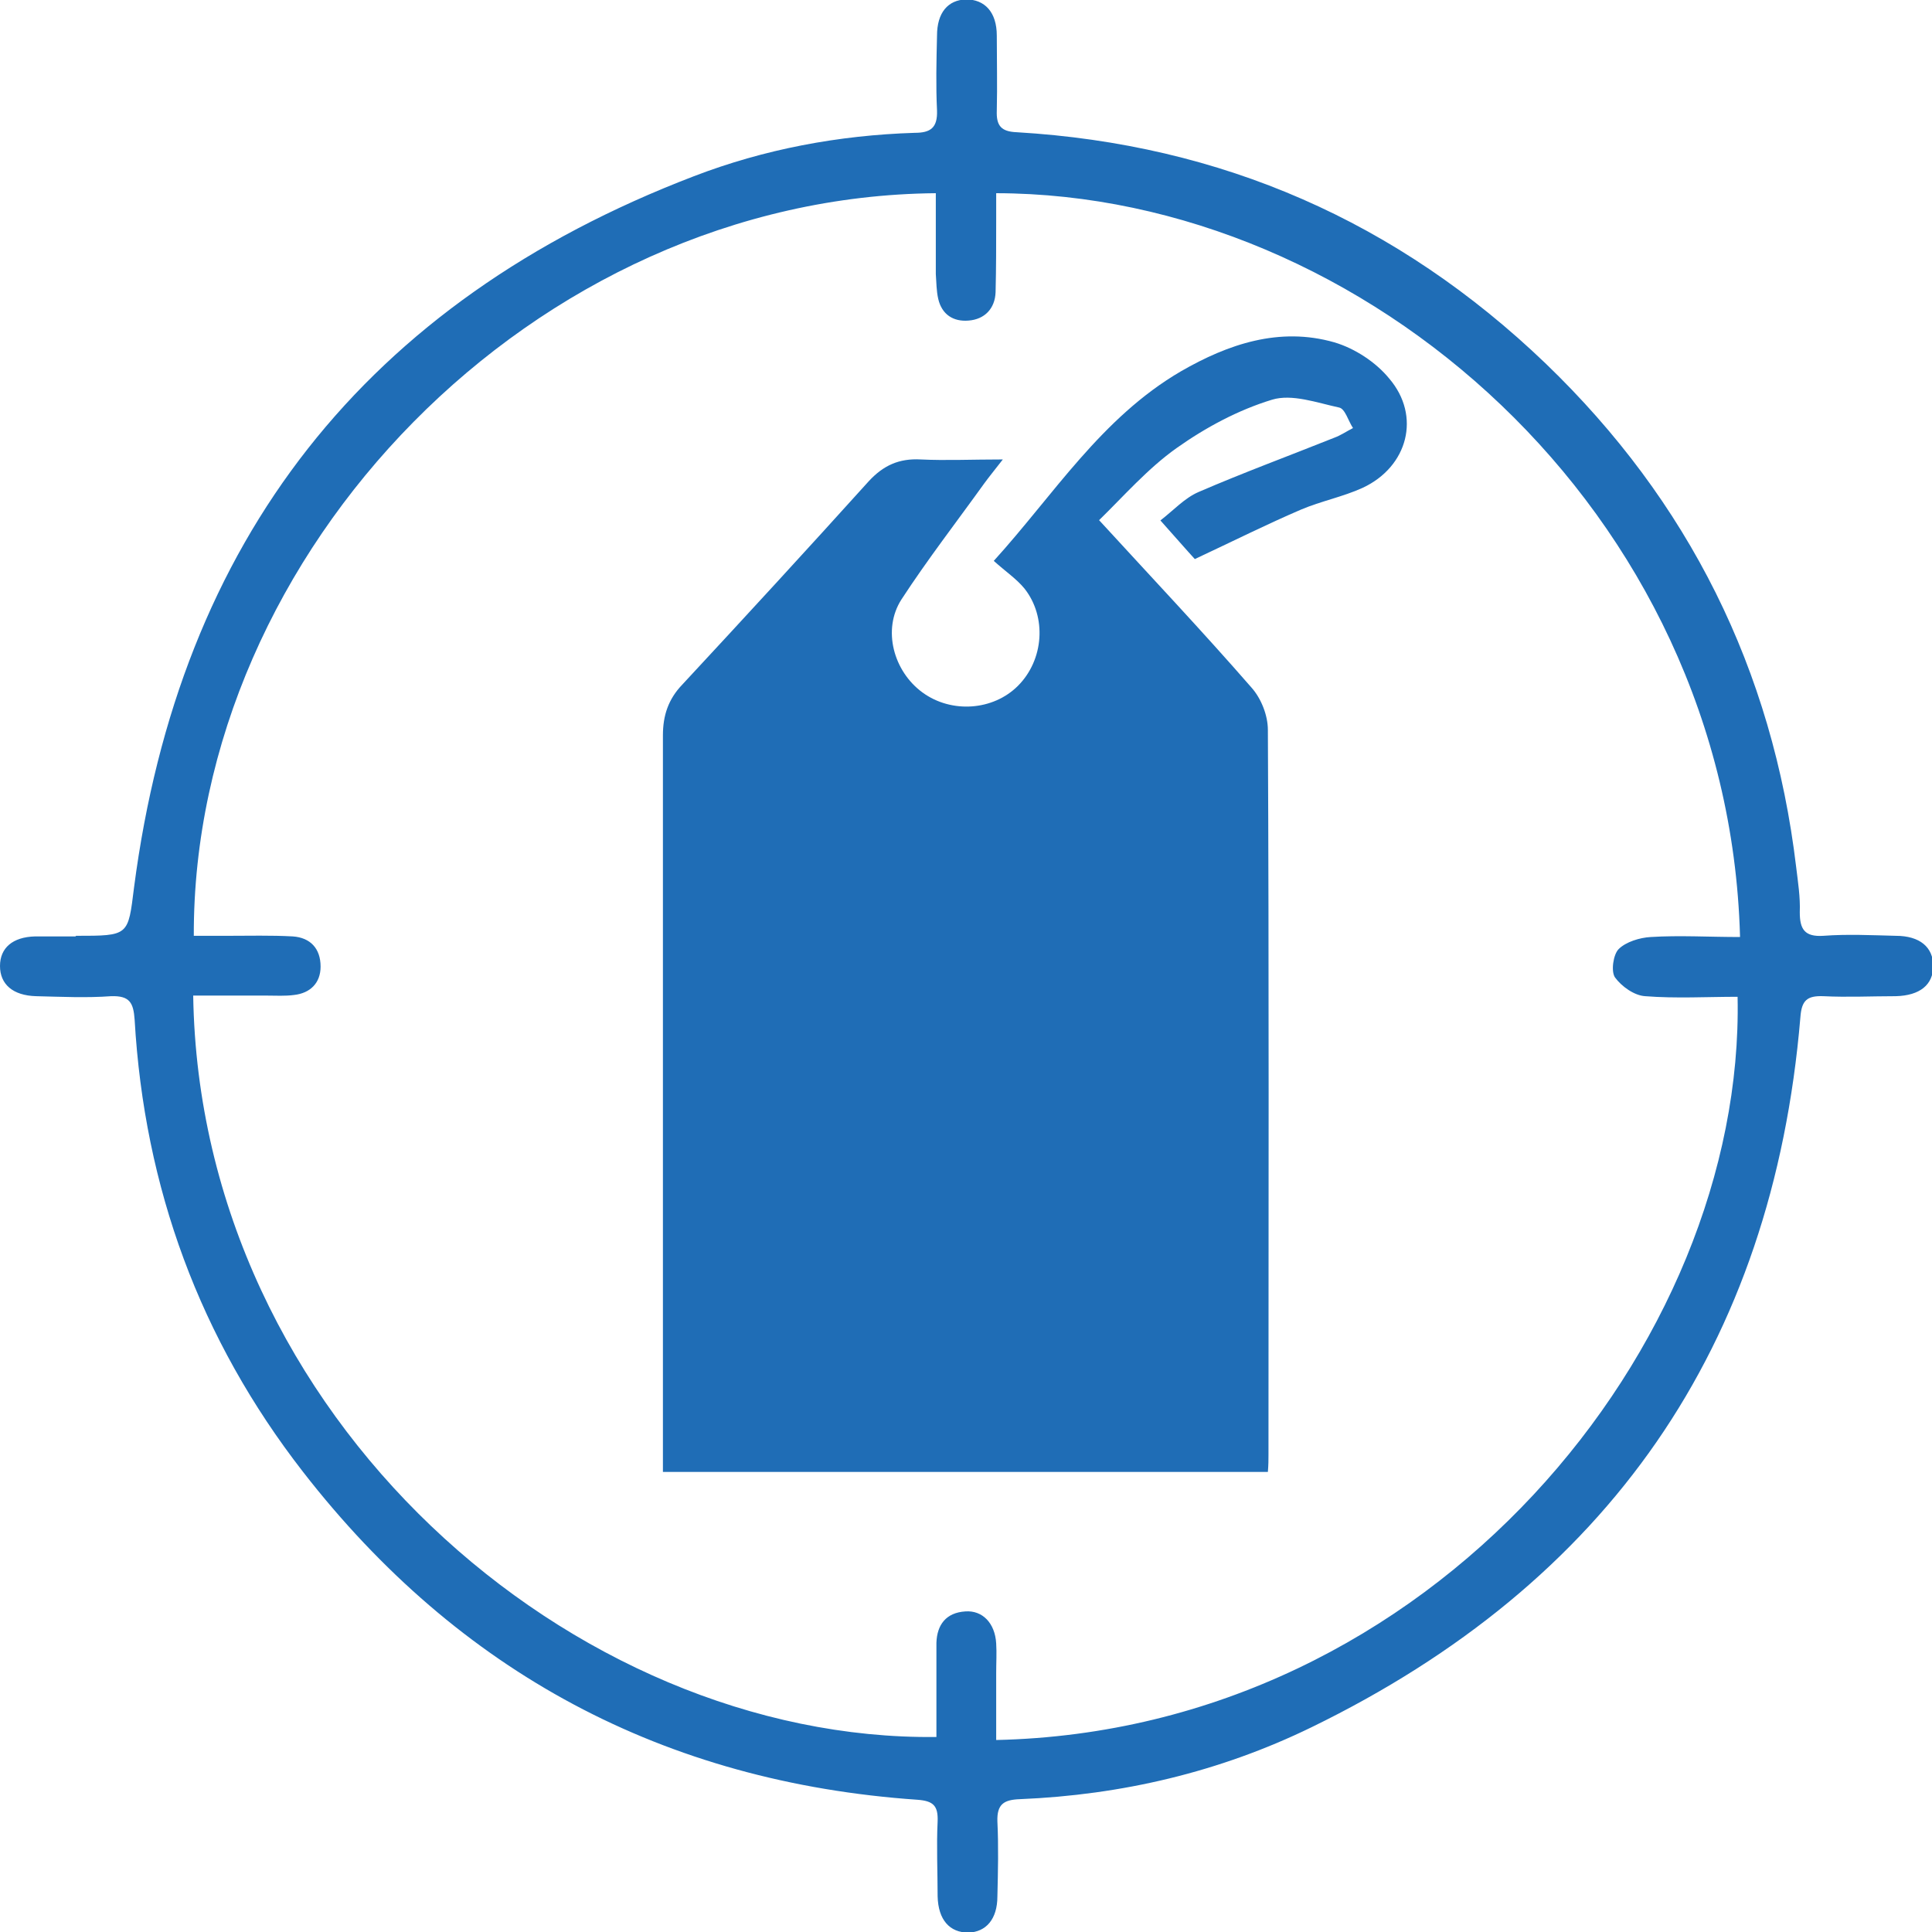 <?xml version="1.0" encoding="UTF-8"?>
<svg id="Layer_1" data-name="Layer 1" xmlns="http://www.w3.org/2000/svg" viewBox="0 0 32 32">
  <defs>
    <style>
      .cls-1 {
        fill: #1f6db6;
      }
    </style>
  </defs>
  <path class="cls-1" d="M1.26,15.5c.88,0,.86,0,.96-.8,.75-5.76,3.84-9.7,9.27-11.78,1.17-.45,2.4-.68,3.66-.72,.26,0,.38-.08,.37-.37-.02-.41-.01-.82,0-1.24,0-.38,.18-.59,.48-.6,.31,0,.51,.21,.51,.6,0,.41,.01,.83,0,1.24-.01,.25,.07,.35,.33,.36,3.39,.2,6.31,1.48,8.76,3.83,2.37,2.28,3.76,5.07,4.15,8.34,.03,.25,.07,.5,.06,.75,0,.28,.08,.41,.39,.39,.4-.03,.8-.01,1.2,0,.4,0,.62,.19,.62,.5,0,.31-.22,.49-.62,.5-.4,0-.8,.02-1.2,0-.27-.01-.36,.07-.38,.35-.46,5.46-3.19,9.37-8.1,11.76-1.52,.74-3.14,1.12-4.83,1.19-.26,.01-.38,.08-.37,.37,.02,.41,.01,.82,0,1.24,0,.38-.19,.59-.48,.6-.31,0-.5-.21-.51-.6,0-.41-.02-.83,0-1.24,.01-.26-.07-.34-.33-.36-4.2-.29-7.6-2.11-10.18-5.43-1.71-2.2-2.63-4.71-2.79-7.49-.02-.28-.08-.4-.39-.39-.41,.03-.82,.01-1.24,0C.21,16.49,0,16.3,0,16c0-.3,.21-.48,.58-.49,.22,0,.45,0,.67,0Zm27.56,0c-.2-7.05-6.24-12.29-12.32-12.3,0,.14,0,.29,0,.44,0,.4,0,.8-.01,1.2-.01,.27-.18,.45-.45,.47-.25,.02-.44-.1-.5-.36-.03-.13-.03-.27-.04-.41,0-.45,0-.89,0-1.34-6.66,.06-12.31,5.94-12.29,12.3,.18,0,.37,0,.55,0,.36,0,.73-.01,1.09,.01,.29,.02,.46,.2,.46,.5,0,.27-.17,.44-.44,.47-.15,.02-.3,.01-.45,.01-.41,0-.81,0-1.22,0,.11,6.99,6.3,12.35,12.31,12.28,0-.15,0-.29,0-.44,0-.37,0-.75,0-1.12,.01-.3,.16-.5,.48-.52,.28-.02,.49,.19,.51,.53,.01,.16,0,.32,0,.49,0,.37,0,.74,0,1.11,7.23-.16,12.4-6.56,12.28-12.31-.51,0-1.02,.03-1.53-.01-.18-.01-.39-.16-.5-.31-.07-.1-.03-.38,.06-.47,.12-.12,.35-.19,.53-.2,.48-.03,.97,0,1.48,0Z"/>
  <path class="cls-1" d="M18.19,8.6c.88,.96,1.73,1.86,2.54,2.79,.16,.18,.27,.46,.27,.7,.02,4,.01,8,.01,12,0,.09,0,.17-.01,.29H10.98c0-.13,0-.26,0-.39,0-3.94,0-7.87,0-11.81,0-.33,.09-.6,.32-.84,1.04-1.12,2.07-2.24,3.09-3.37,.24-.26,.5-.38,.86-.36,.42,.02,.84,0,1.36,0-.14,.18-.23,.29-.31,.4-.46,.64-.94,1.26-1.37,1.92-.32,.5-.13,1.19,.35,1.54,.48,.35,1.17,.3,1.58-.11,.43-.43,.48-1.14,.11-1.61-.13-.16-.31-.28-.51-.46,.99-1.09,1.78-2.37,3.1-3.14,.78-.45,1.63-.74,2.54-.48,.34,.1,.69,.33,.91,.6,.53,.62,.31,1.46-.44,1.81-.33,.15-.69,.22-1.02,.36-.56,.24-1.12,.52-1.76,.82-.12-.13-.32-.36-.57-.64,.22-.17,.4-.37,.63-.47,.74-.32,1.5-.6,2.25-.9,.11-.04,.21-.11,.31-.16-.08-.12-.13-.32-.23-.34-.37-.08-.78-.23-1.11-.13-.56,.17-1.1,.46-1.58,.8-.48,.34-.88,.8-1.29,1.2Z"/>
</svg>